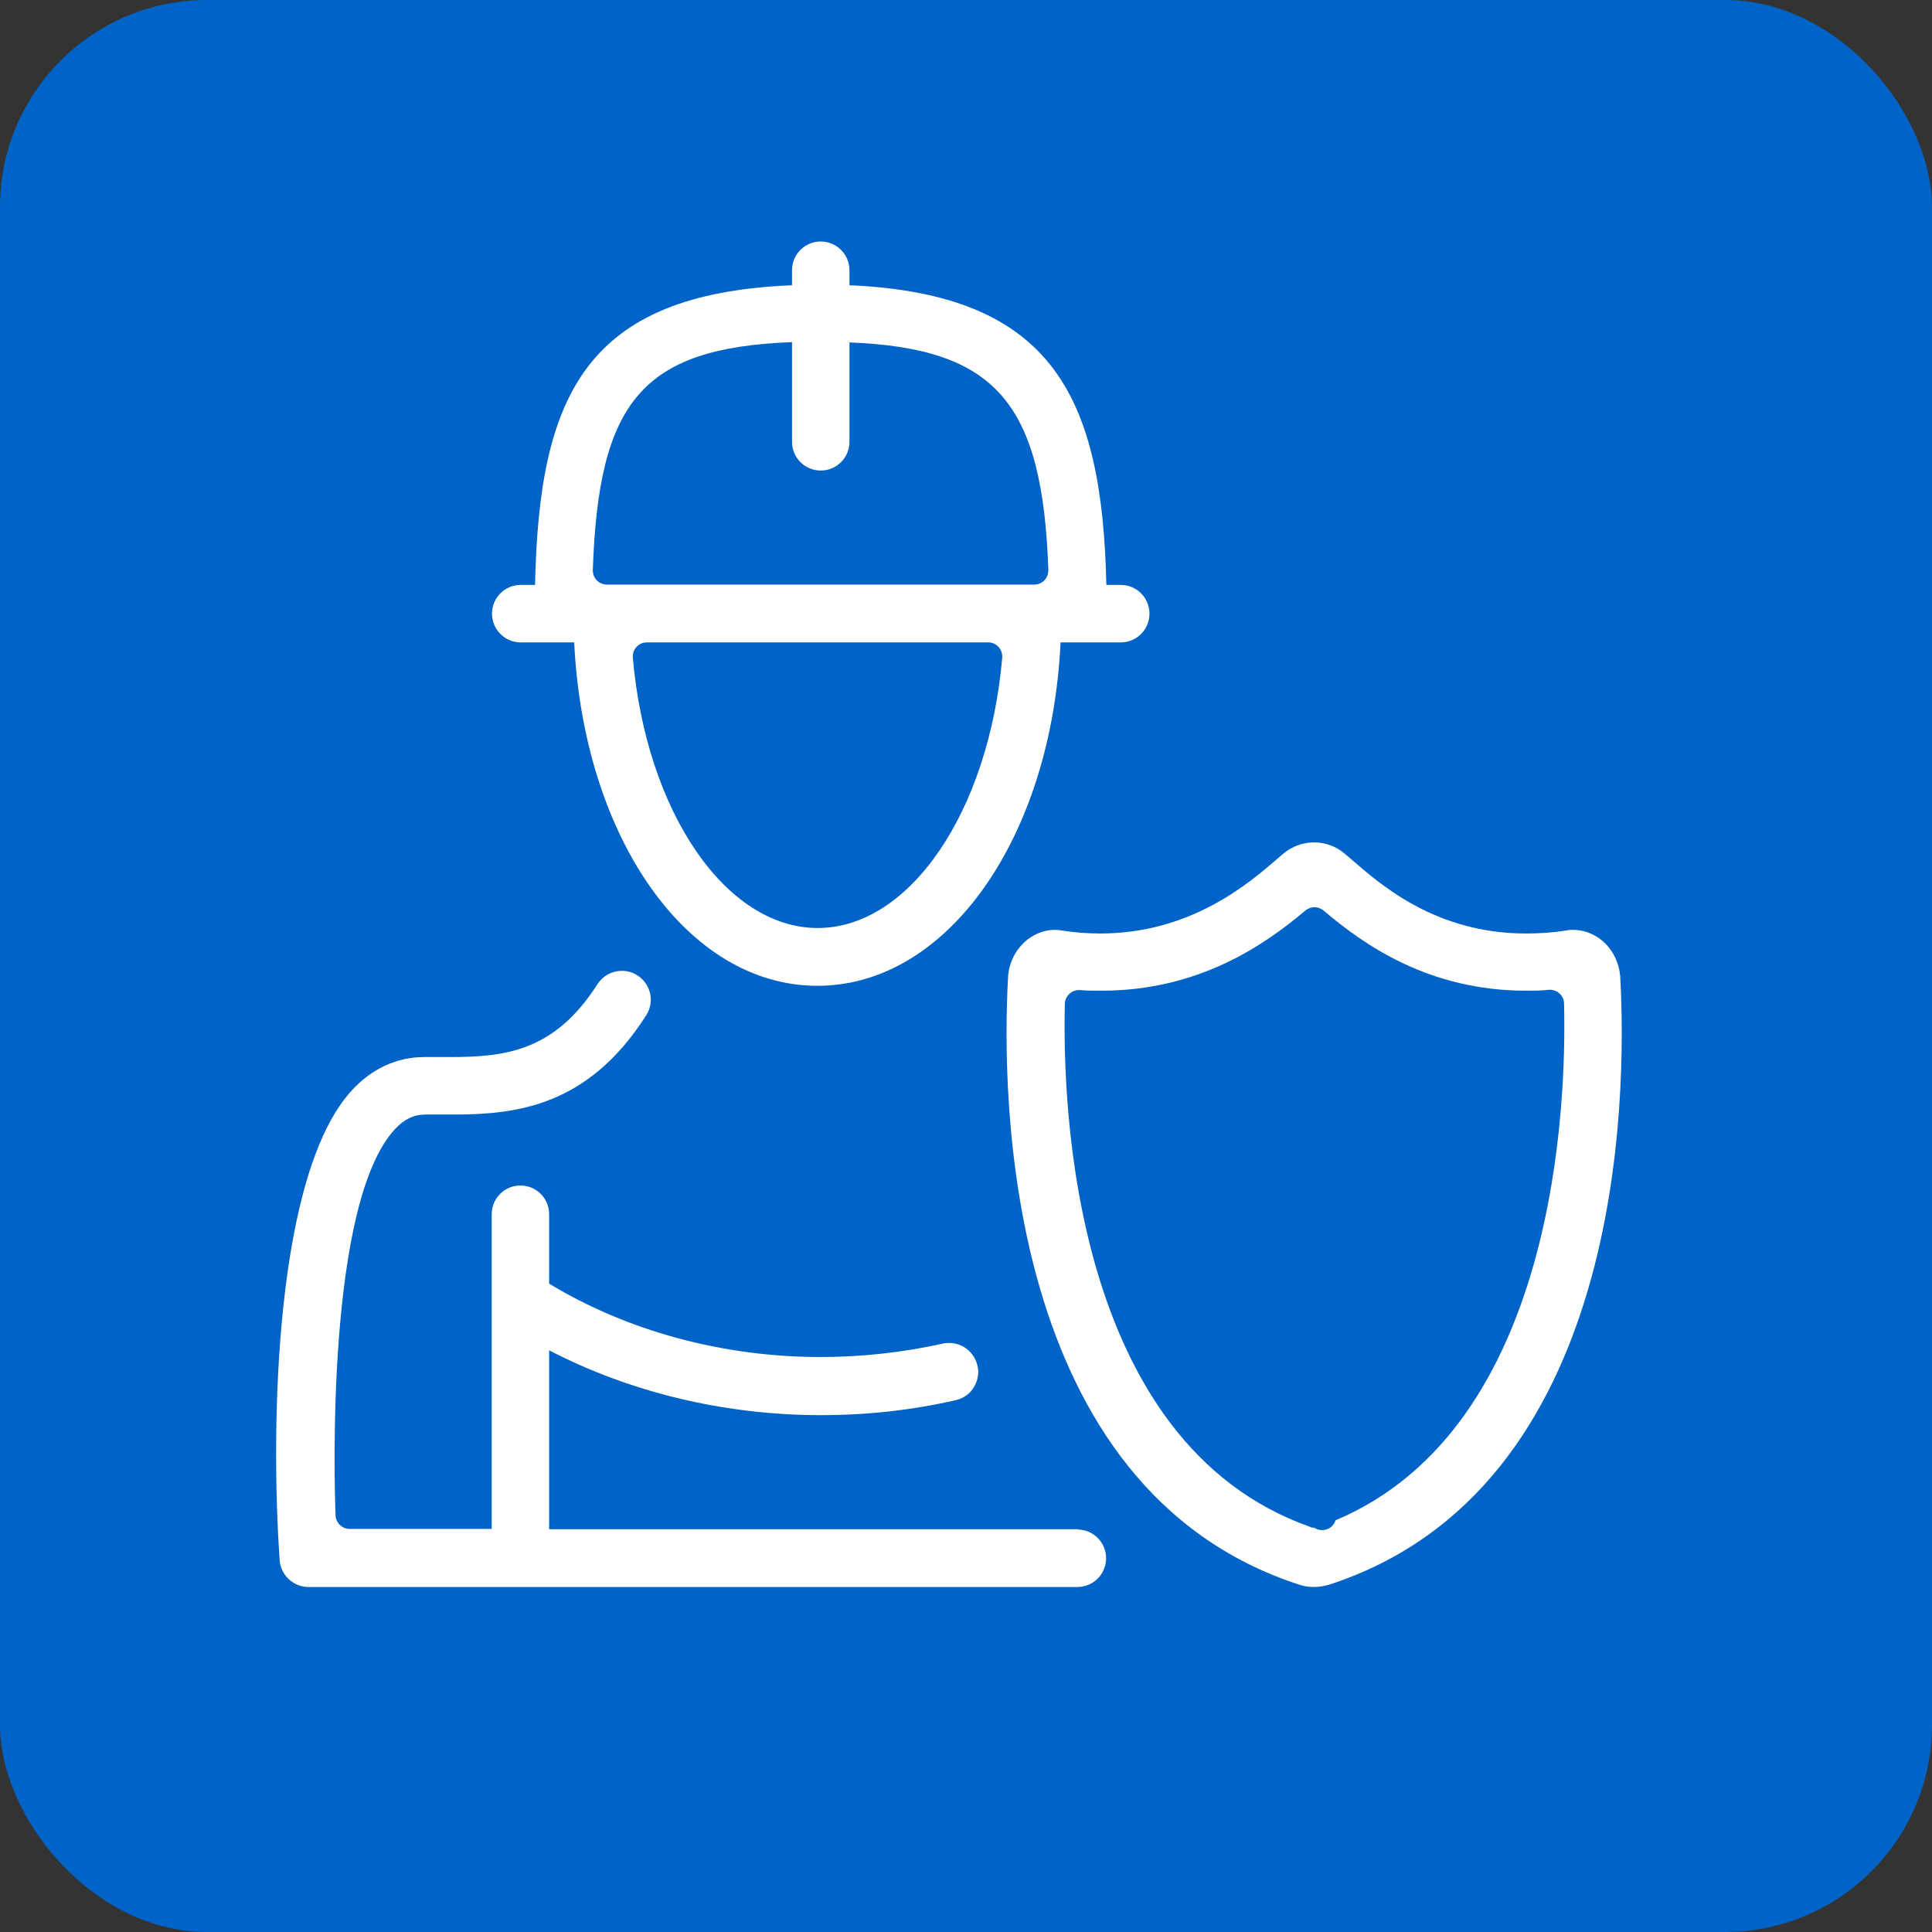 <?xml version="1.0" encoding="UTF-8"?>
<svg xmlns="http://www.w3.org/2000/svg" width="56" height="56" viewBox="0 0 56 56" fill="none">
  <rect x="0" y="0" width="56" height="56" fill="#333333" stroke="none"/>
  <rect width="56" height="56" rx="6" fill="#0063C7"></rect>
  <g clip-path="url(#clip0_318_930)">
    <path d="M31.246 44.325H15.917V39.139C18.255 40.354 20.991 41.019 23.798 41.019C25.118 41.019 26.429 40.877 27.704 40.584C27.925 40.531 28.111 40.407 28.226 40.212C28.341 40.026 28.386 39.795 28.332 39.583C28.244 39.202 27.907 38.927 27.518 38.927C27.456 38.927 27.394 38.927 27.332 38.944C26.172 39.202 24.976 39.334 23.781 39.334C20.938 39.334 18.166 38.572 15.917 37.207V35.195C15.917 34.734 15.545 34.362 15.085 34.362C14.624 34.362 14.252 34.734 14.252 35.195V44.316H10.134C9.913 44.316 9.736 44.139 9.727 43.926C9.691 43.004 9.444 34.876 11.454 32.722C11.719 32.439 11.994 32.306 12.322 32.306H13.119C14.943 32.306 17.042 32.084 18.733 29.425C18.981 29.035 18.866 28.521 18.476 28.273C18.343 28.184 18.184 28.14 18.025 28.14C17.741 28.14 17.476 28.282 17.316 28.53C16.067 30.48 14.642 30.639 13.03 30.639H12.295C11.516 30.639 10.79 30.967 10.214 31.588C7.974 33.99 7.832 41.285 8.106 45.22C8.133 45.654 8.505 46 8.939 46H31.228C31.689 46 32.061 45.628 32.061 45.167C32.061 44.706 31.689 44.334 31.228 44.334H31.246V44.325Z" fill="white"></path>
    <path d="M15.084 18.62H16.643C16.917 24.266 19.911 28.574 23.692 28.574C27.473 28.574 30.475 24.266 30.741 18.62H32.486C32.946 18.62 33.318 18.248 33.318 17.787C33.318 17.326 32.946 16.954 32.486 16.954H32.069C31.945 11.547 30.555 8.525 24.622 8.268V7.833C24.622 7.372 24.25 7 23.789 7C23.329 7 22.957 7.372 22.957 7.833V8.268C16.988 8.516 15.624 11.432 15.509 16.954H15.093C14.633 16.954 14.261 17.326 14.261 17.787C14.261 18.248 14.633 18.62 15.093 18.62H15.084ZM28.943 18.753C29.023 18.842 29.058 18.948 29.05 19.063C28.66 23.531 26.366 26.899 23.701 26.899C21.035 26.899 18.733 23.531 18.343 19.063C18.334 18.948 18.37 18.833 18.449 18.753C18.529 18.665 18.635 18.62 18.75 18.62H28.642C28.757 18.62 28.864 18.665 28.943 18.753ZM22.957 9.925V12.806C22.957 13.267 23.329 13.639 23.789 13.639C24.25 13.639 24.622 13.267 24.622 12.806V9.925C28.89 10.093 30.218 11.698 30.387 16.52C30.387 16.626 30.351 16.741 30.272 16.821C30.192 16.901 30.086 16.945 29.979 16.945H17.59C17.484 16.945 17.378 16.901 17.298 16.821C17.218 16.741 17.183 16.635 17.183 16.52C17.351 11.627 18.618 10.085 22.957 9.916V9.925Z" fill="white"></path>
    <path d="M46.965 28.335C46.938 27.909 46.743 27.51 46.425 27.253C46.185 27.058 45.893 26.952 45.592 26.952C45.53 26.952 45.468 26.952 45.406 26.97C45.008 27.032 44.618 27.058 44.237 27.058C41.642 27.058 40.057 25.676 39.207 24.94L38.977 24.745C38.729 24.532 38.419 24.417 38.091 24.417C37.764 24.417 37.454 24.532 37.206 24.736L37.011 24.904C36.196 25.605 34.514 27.058 31.892 27.058C31.529 27.058 31.157 27.032 30.777 26.97C30.715 26.961 30.644 26.952 30.582 26.952C30.281 26.952 29.997 27.058 29.758 27.253C29.439 27.519 29.236 27.909 29.218 28.344C29.032 31.765 29.085 43.164 37.675 45.938C37.808 45.982 37.95 46 38.091 46C38.233 46 38.375 45.973 38.508 45.938C47.097 43.164 47.151 31.774 46.965 28.344V28.335ZM38.711 44.068C38.658 44.236 38.508 44.351 38.322 44.351C38.233 44.351 38.153 44.325 38.091 44.28C38.047 44.28 38.012 44.28 37.967 44.254C31.078 41.816 30.794 32.04 30.865 29.097C30.865 28.982 30.918 28.884 30.998 28.805C31.078 28.734 31.175 28.698 31.273 28.698H31.299C31.512 28.716 31.724 28.716 31.928 28.716C34.744 28.716 36.648 27.395 37.835 26.394C37.914 26.331 38.003 26.296 38.1 26.296C38.198 26.296 38.286 26.331 38.366 26.394C39.535 27.386 41.412 28.716 44.237 28.716C44.459 28.716 44.68 28.716 44.901 28.689H44.928C45.025 28.689 45.123 28.725 45.202 28.796C45.282 28.866 45.335 28.973 45.335 29.088C45.406 31.96 45.132 41.346 38.729 44.059H38.72L38.711 44.068Z" fill="white"></path>
  </g>
  <defs>
    <clipPath id="clip0_318_930">
      <rect width="39" height="39" fill="white" transform="translate(8 7)"></rect>
    </clipPath>
  </defs>
</svg>

